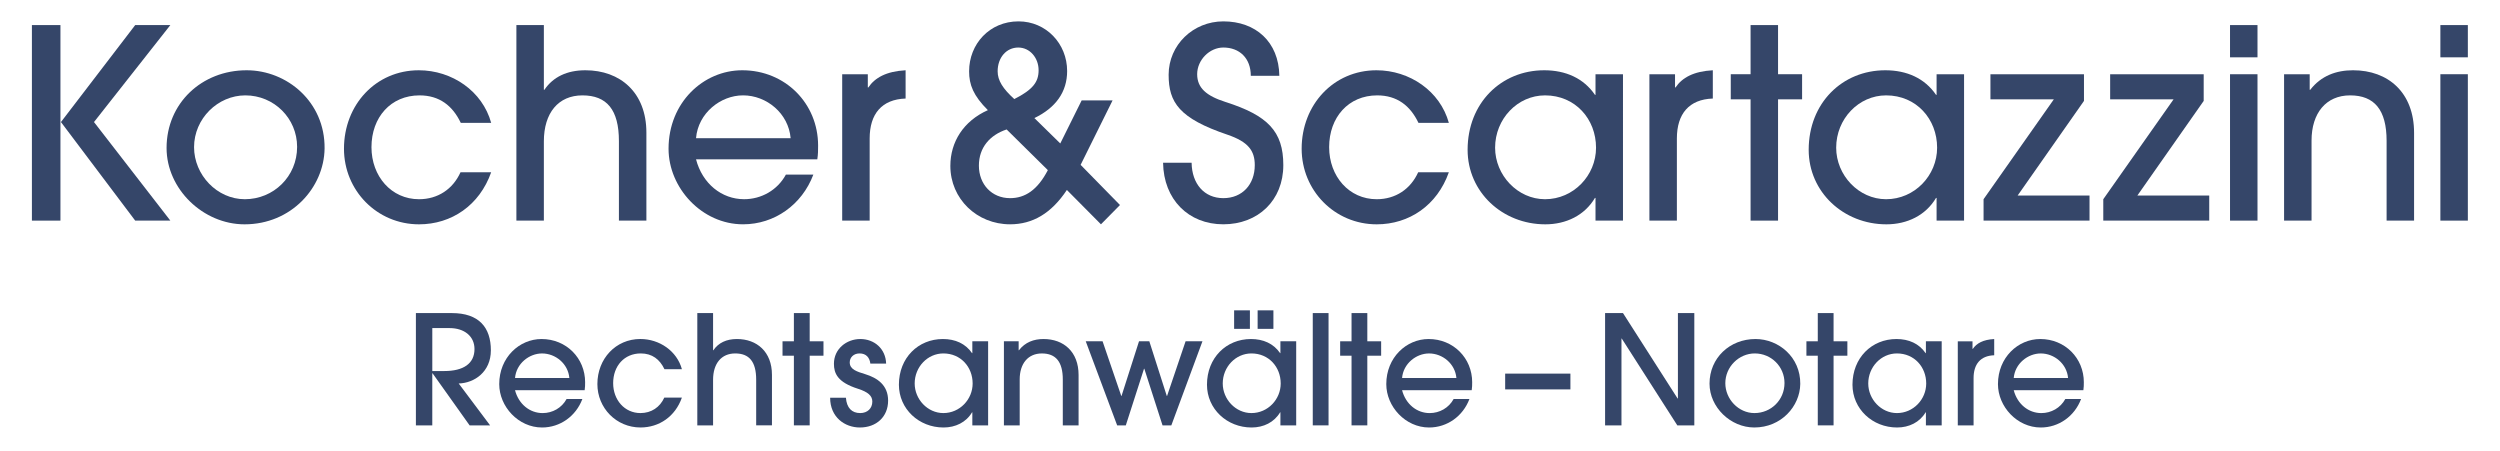 <?xml version="1.0" encoding="UTF-8"?> <svg xmlns="http://www.w3.org/2000/svg" id="Ebene_1" version="1.1" viewBox="0 0 161.884 29.2"><g><path d="M95.329,24.753c0-1.562-1.218-2.8-2.82-2.8-1.444,0-2.742,1.199-2.742,2.919,0,1.454,1.238,2.81,2.771,2.81,1.17,0,2.192-.728,2.614-1.847h-1.022c-.315.58-.914.914-1.553.914-.835,0-1.552-.58-1.788-1.483h4.51c.029-.187.029-.345.029-.512ZM90.789,24.478c.078-.933.914-1.591,1.749-1.591.874,0,1.69.667,1.769,1.591h-3.517Z" fill="#354669"></path><path d="M134.936,24.753c0-1.562-1.218-2.8-2.82-2.8-1.444,0-2.741,1.199-2.741,2.919,0,1.454,1.237,2.81,2.771,2.81,1.169,0,2.191-.728,2.613-1.847h-1.021c-.315.58-.915.914-1.553.914-.835,0-1.553-.58-1.789-1.483h4.51c.029-.187.029-.345.029-.512ZM130.396,24.478c.079-.933.915-1.591,1.75-1.591.874,0,1.689.667,1.769,1.591h-3.519Z" fill="#354669"></path><path d="M127.796,27.544v-3.056c0-.914.451-1.454,1.336-1.483v-1.051c-.717.039-1.14.274-1.385.638h-.02v-.491h-.953v5.444h1.022Z" fill="#354669"></path><path d="M124.709,22.1v.767h-.019c-.423-.619-1.091-.914-1.887-.914-1.601,0-2.849,1.218-2.849,2.958,0,1.572,1.297,2.771,2.888,2.771.777,0,1.464-.335,1.848-.983h.019v.845h1.022v-5.444h-1.022ZM122.833,26.748c-1.022,0-1.857-.894-1.857-1.917,0-1.07.835-1.945,1.857-1.945,1.13,0,1.896.884,1.896,1.945,0,1.032-.835,1.917-1.896,1.917Z" fill="#354669"></path><polygon points="118.73 27.544 118.73 23.033 119.624 23.033 119.624 22.1 118.73 22.1 118.73 20.273 117.708 20.273 117.708 22.1 116.972 22.1 116.972 23.033 117.708 23.033 117.708 27.544 118.73 27.544" fill="#354669"></polygon><path d="M113.675,21.953c-1.67,0-2.977,1.228-2.977,2.888,0,1.534,1.366,2.84,2.898,2.84,1.74,0,2.958-1.366,2.978-2.82.019-1.73-1.396-2.908-2.899-2.908ZM113.607,26.748c-1.032,0-1.886-.903-1.886-1.936,0-1.061.884-1.926,1.906-1.926,1.07,0,1.926.854,1.926,1.916,0,1.101-.874,1.946-1.946,1.946Z" fill="#354669"></path><polygon points="109.713 27.544 109.713 20.273 108.651 20.273 108.651 25.804 108.631 25.804 105.094 20.273 103.935 20.273 103.935 27.544 104.996 27.544 104.996 21.923 105.015 21.923 108.612 27.544 109.713 27.544" fill="#354669"></polygon><rect x="97.465" y="24.193" width="4.225" height="1.022" fill="#354669"></rect><polygon points="88.539 27.544 88.539 23.033 89.434 23.033 89.434 22.1 88.539 22.1 88.539 20.273 87.517 20.273 87.517 22.1 86.78 22.1 86.78 23.033 87.517 23.033 87.517 27.544 88.539 27.544" fill="#354669"></polygon><rect x="85.006" y="20.273" width="1.022" height="7.271" fill="#354669"></rect><rect x="81.436" y="20.096" width="1.022" height="1.199" fill="#354669"></rect><rect x="79.914" y="20.096" width="1.022" height="1.199" fill="#354669"></rect><path d="M82.911,22.1v.767h-.019c-.423-.619-1.091-.914-1.887-.914-1.601,0-2.849,1.218-2.849,2.958,0,1.572,1.297,2.771,2.888,2.771.777,0,1.464-.335,1.848-.983h.019v.845h1.022v-5.444h-1.022ZM81.034,26.748c-1.022,0-1.857-.894-1.857-1.917,0-1.07.835-1.945,1.857-1.945,1.13,0,1.896.884,1.896,1.945,0,1.032-.835,1.917-1.896,1.917Z" fill="#354669"></path><polygon points="75.848 27.544 77.863 22.1 76.771 22.1 75.573 25.637 75.553 25.637 74.423 22.1 73.755 22.1 72.624 25.637 72.605 25.637 71.396 22.1 70.306 22.1 72.34 27.544 72.9 27.544 74.079 23.879 74.099 23.879 75.278 27.544 75.848 27.544" fill="#354669"></polygon><path d="M69.842,27.544v-3.262c0-1.503-.964-2.329-2.27-2.329-.629,0-1.189.206-1.592.727h-.019v-.58h-.954v5.444h1.022v-2.978c0-1.021.541-1.679,1.435-1.679.903,0,1.356.54,1.356,1.689v2.968h1.022Z" fill="#354669"></path><path d="M62.962,22.1v.767h-.019c-.423-.619-1.09-.914-1.886-.914-1.602,0-2.85,1.218-2.85,2.958,0,1.572,1.297,2.771,2.889,2.771.776,0,1.464-.335,1.847-.983h.019v.845h1.022v-5.444h-1.022ZM61.086,26.748c-1.022,0-1.857-.894-1.857-1.917,0-1.07.835-1.945,1.857-1.945,1.13,0,1.896.884,1.896,1.945,0,1.032-.835,1.917-1.896,1.917Z" fill="#354669"></path><path d="M57.38,23.545c-.029-.964-.766-1.592-1.67-1.592-.894,0-1.71.638-1.71,1.601,0,.619.226,1.199,1.562,1.622.639.206.924.451.924.825,0,.442-.314.747-.786.747-.54,0-.874-.334-.924-.992h-1.022c0,1.257.944,1.926,1.927,1.926,1.061,0,1.827-.688,1.827-1.74,0-1.012-.708-1.473-1.473-1.71-.541-.167-1.012-.305-1.012-.767,0-.314.245-.579.638-.579.423,0,.648.265.697.658h1.022Z" fill="#354669"></path><polygon points="52.43 27.544 52.43 23.033 53.323 23.033 53.323 22.1 52.43 22.1 52.43 20.273 51.407 20.273 51.407 22.1 50.671 22.1 50.671 23.033 51.407 23.033 51.407 27.544 52.43 27.544" fill="#354669"></polygon><path d="M49.987,27.544v-3.272c0-1.493-.973-2.319-2.269-2.319-.678,0-1.199.245-1.524.727h-.02v-2.407h-1.021v7.271h1.021v-2.948c0-1.061.541-1.71,1.435-1.71.903,0,1.356.531,1.356,1.699v2.958h1.022Z" fill="#354669"></path><path d="M43.016,25.746c-.284.629-.845,1.002-1.543,1.002-1.032,0-1.769-.855-1.769-1.936,0-1.111.718-1.926,1.789-1.926.737,0,1.228.383,1.533,1.021h1.13c-.324-1.179-1.454-1.955-2.692-1.955-1.592,0-2.781,1.277-2.781,2.919,0,1.552,1.228,2.81,2.791,2.81,1.209,0,2.25-.708,2.682-1.936h-1.14Z" fill="#354669"></path><path d="M37.889,24.753c0-1.562-1.218-2.8-2.82-2.8-1.444,0-2.742,1.199-2.742,2.919,0,1.454,1.238,2.81,2.772,2.81,1.169,0,2.191-.728,2.613-1.847h-1.022c-.314.58-.914.914-1.552.914-.835,0-1.553-.58-1.789-1.483h4.51c.029-.187.029-.345.029-.512ZM33.35,24.478c.078-.933.914-1.591,1.75-1.591.874,0,1.689.667,1.768,1.591h-3.517Z" fill="#354669"></path><path d="M31.786,22.69c0-1.493-.777-2.417-2.526-2.417h-2.329v7.271h1.061v-3.371h.019l2.398,3.371h1.327l-2.034-2.712c1.022-.029,2.083-.756,2.083-2.142ZM27.993,24.026v-2.781h1.12c.944,0,1.612.521,1.612,1.356,0,.944-.718,1.425-1.956,1.425h-.776Z" fill="#354669"></path></g><g><path d="M69.974,10.675l2.07-4.175h-2.002l-1.385,2.789-1.677-1.643c1.386-.667,2.121-1.693,2.121-3.045,0-1.78-1.369-3.217-3.148-3.217-1.882,0-3.2,1.472-3.2,3.234,0,.873.274,1.574,1.215,2.515-1.574.702-2.429,2.053-2.429,3.61,0,2.139,1.728,3.782,3.866,3.782,1.455,0,2.67-.702,3.679-2.224l2.207,2.224,1.232-1.249-2.549-2.601ZM65.936,3.078c.753,0,1.317.667,1.317,1.472,0,.752-.359,1.249-1.574,1.865-.735-.668-1.078-1.198-1.078-1.797,0-.89.565-1.54,1.335-1.54ZM65.406,12.831c-1.181,0-2.019-.89-2.019-2.105,0-1.18.718-1.984,1.796-2.344l2.669,2.635c-.667,1.283-1.471,1.814-2.446,1.814Z" fill="#354669"></path><path d="M125.401,4.807v1.335h-.035c-.735-1.078-1.899-1.592-3.285-1.592-2.789,0-4.962,2.122-4.962,5.151,0,2.737,2.259,4.825,5.031,4.825,1.351,0,2.549-.582,3.216-1.711h.035v1.471h1.779V4.807h-1.779ZM122.132,12.9c-1.779,0-3.233-1.557-3.233-3.336,0-1.865,1.454-3.388,3.233-3.388,1.968,0,3.303,1.54,3.303,3.388,0,1.796-1.455,3.336-3.303,3.336Z" fill="#354669"></path><path d="M103.315,4.807v1.335h-.035c-.735-1.078-1.899-1.592-3.285-1.592-2.789,0-4.962,2.122-4.962,5.151,0,2.737,2.259,4.825,5.031,4.825,1.351,0,2.549-.582,3.216-1.711h.035v1.471h1.779V4.807h-1.779ZM100.047,12.9c-1.78,0-3.234-1.557-3.234-3.336,0-1.865,1.454-3.388,3.234-3.388,1.967,0,3.302,1.54,3.302,3.388,0,1.796-1.455,3.336-3.302,3.336Z" fill="#354669"></path><path d="M52.975,9.426c0-2.721-2.122-4.876-4.911-4.876-2.515,0-4.773,2.087-4.773,5.081,0,2.533,2.155,4.894,4.825,4.894,2.036,0,3.815-1.266,4.551-3.217h-1.779c-.548,1.01-1.592,1.591-2.704,1.591-1.454,0-2.703-1.009-3.114-2.583h7.854c.051-.325.051-.599.051-.89ZM45.07,8.947c.137-1.626,1.591-2.772,3.046-2.772,1.523,0,2.943,1.164,3.08,2.772h-6.126Z" fill="#354669"></path><rect x="2.066" y="1.624" width="1.848" height="12.662" fill="#354669"></rect><polygon points="8.755 1.624 3.947 7.903 8.755 14.286 11.031 14.286 6.086 7.903 11.031 1.624 8.755 1.624" fill="#354669"></polygon><path d="M19.239,9.512c0,1.917-1.523,3.388-3.388,3.388-1.797,0-3.285-1.574-3.285-3.371,0-1.847,1.539-3.353,3.319-3.353,1.865,0,3.354,1.488,3.354,3.336M21.018,9.615c.034-3.011-2.43-5.065-5.048-5.065-2.908,0-5.184,2.139-5.184,5.031,0,2.669,2.378,4.945,5.048,4.945,3.028,0,5.15-2.379,5.184-4.911" fill="#354669"></path><path d="M29.82,11.155c-.496,1.095-1.471,1.745-2.686,1.745-1.797,0-3.08-1.488-3.08-3.37,0-1.934,1.249-3.354,3.114-3.354,1.283,0,2.139.667,2.669,1.779h1.968c-.565-2.053-2.533-3.405-4.688-3.405-2.772,0-4.843,2.225-4.843,5.082,0,2.704,2.139,4.894,4.86,4.894,2.104,0,3.918-1.232,4.671-3.371h-1.985Z" fill="#354669"></path><path d="M41.856,14.286v-5.698c0-2.6-1.694-4.038-3.952-4.038-1.181,0-2.088.428-2.653,1.266h-.034V1.624h-1.779v12.662h1.779v-5.133c0-1.848.941-2.977,2.498-2.977,1.574,0,2.362.924,2.362,2.96v5.15h1.779Z" fill="#354669"></path><path d="M56.314,14.286v-5.321c0-1.592.787-2.533,2.327-2.584v-1.831c-1.249.069-1.985.479-2.413,1.112h-.034v-.855h-1.659v9.479h1.779Z" fill="#354669"></path><path d="M82.842,4.909c-.034-2.207-1.54-3.525-3.627-3.525-1.951,0-3.542,1.523-3.542,3.457,0,1.796.684,2.823,3.815,3.884,1.352.462,1.763,1.043,1.763,1.967,0,1.249-.804,2.139-2.036,2.139s-2.036-.924-2.054-2.293h-1.848c.035,2.379,1.643,3.987,3.902,3.987,2.241,0,3.884-1.54,3.884-3.833,0-2.19-1.01-3.216-3.747-4.089-1.232-.394-1.831-.907-1.831-1.797,0-.924.804-1.728,1.694-1.728,1.043,0,1.779.685,1.779,1.831h1.848Z" fill="#354669"></path><path d="M91.833,11.155c-.496,1.095-1.471,1.745-2.686,1.745-1.797,0-3.08-1.488-3.08-3.37,0-1.934,1.249-3.354,3.114-3.354,1.283,0,2.139.667,2.669,1.779h1.968c-.565-2.053-2.533-3.405-4.688-3.405-2.772,0-4.843,2.225-4.843,5.082,0,2.704,2.139,4.894,4.86,4.894,2.104,0,3.918-1.232,4.671-3.371h-1.985Z" fill="#354669"></path><path d="M108.584,14.286v-5.321c0-1.592.787-2.533,2.327-2.584v-1.831c-1.249.069-1.985.479-2.413,1.112h-.034v-.855h-1.659v9.479h1.779Z" fill="#354669"></path><polygon points="113.356 1.624 113.356 4.806 112.073 4.806 112.073 6.432 113.356 6.432 113.356 14.286 115.135 14.286 115.135 6.432 116.692 6.432 116.692 4.806 115.135 4.806 115.135 1.624 113.356 1.624" fill="#354669"></polygon><polygon points="135.304 14.286 135.304 12.661 130.65 12.661 134.945 6.535 134.945 4.807 128.888 4.807 128.888 6.432 132.994 6.432 128.443 12.9 128.443 14.286 135.304 14.286" fill="#354669"></polygon><polygon points="143.056 14.286 143.056 12.661 138.402 12.661 142.697 6.535 142.697 4.807 136.64 4.807 136.64 6.432 140.746 6.432 136.195 12.9 136.195 14.286 143.056 14.286" fill="#354669"></polygon><rect x="144.402" y="1.624" width="1.779" height="2.088" fill="#354669"></rect><rect x="144.402" y="4.807" width="1.779" height="9.479" fill="#354669"></rect><path d="M156.32,14.286v-5.681c0-2.617-1.677-4.055-3.952-4.055-1.096,0-2.071.36-2.772,1.266h-.035v-1.009h-1.659v9.479h1.779v-5.184c0-1.78.941-2.926,2.498-2.926,1.574,0,2.362.941,2.362,2.943v5.167h1.779Z" fill="#354669"></path><rect x="158.023" y="1.624" width="1.779" height="2.088" fill="#354669"></rect><rect x="158.023" y="4.806" width="1.779" height="9.48" fill="#354669"></rect></g></svg> 